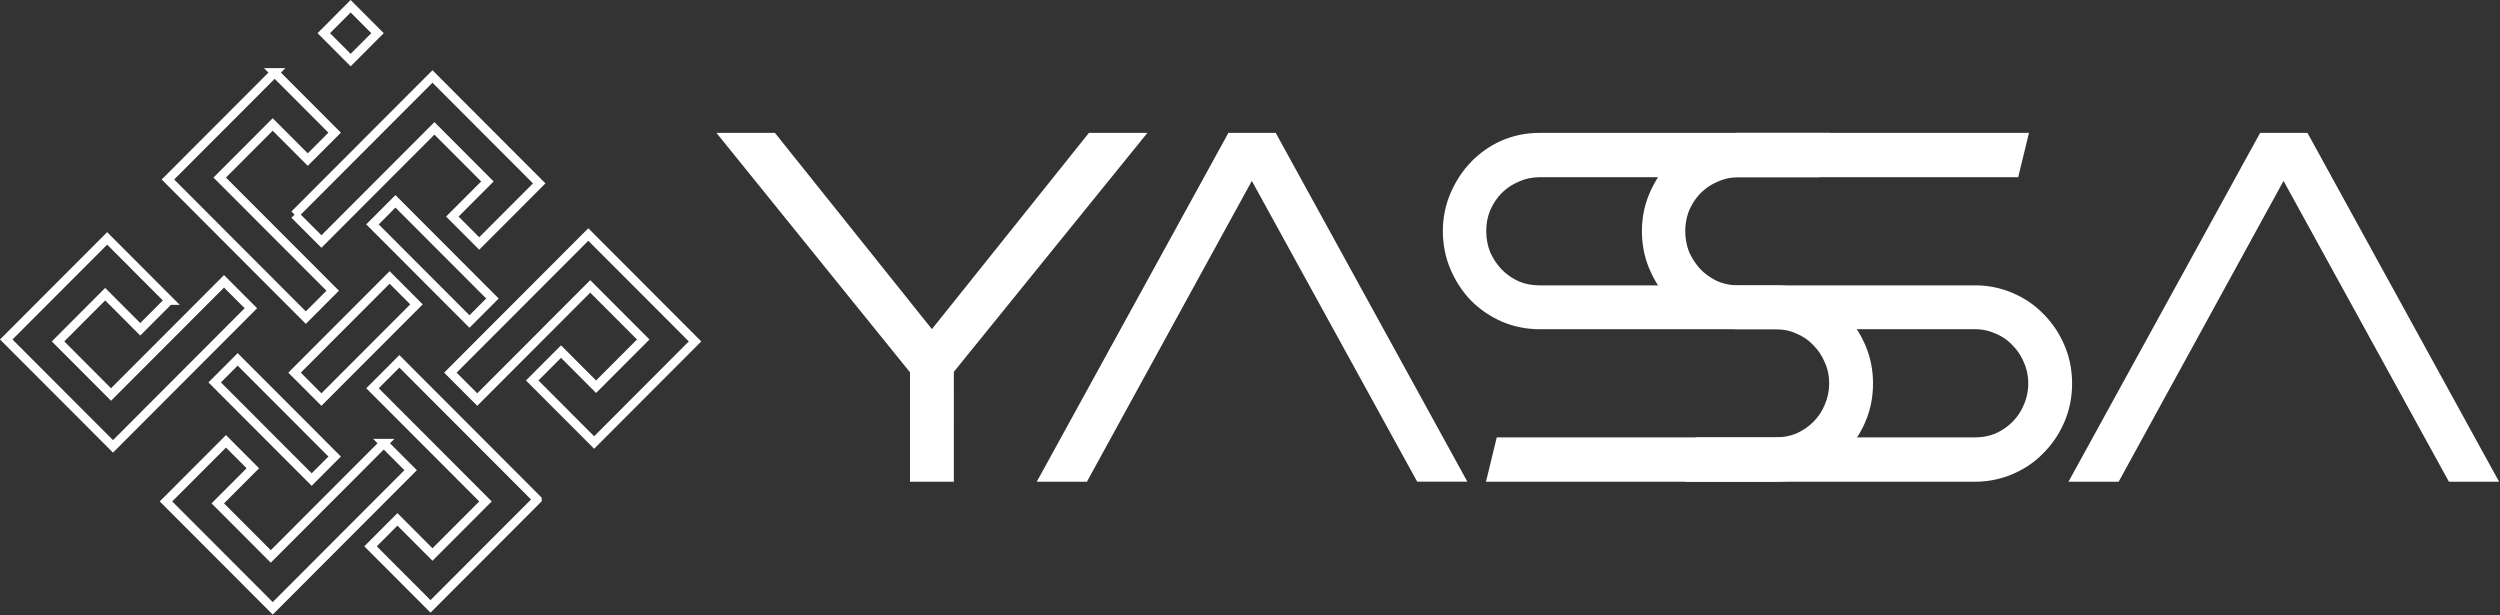<svg xmlns="http://www.w3.org/2000/svg" width="2309" height="568" fill="none"><rect width="100%" height="100%" fill="#333333" stroke="none"/><path fill="#fff" stroke="#fff" stroke-width="4.823" d="m715.282 126.04-.724-.905h-47.791l3.175 3.927 172.945 213.953v99.478h35.674V342.57l172.949-213.506 3.18-3.929h-47.8l-.72.905-144.145 180.178h-2.601L715.282 126.04Zm462.238.343-.68-1.25h-40.86l-.69 1.25-171.691 312.536-1.963 3.572h40.824l.69-1.252 153.04-279.175 153.48 279.177.69 1.25h40.82l-1.96-3.572-171.7-312.536Zm182.78 24.974v.001c-7.67 7.972-13.78 17.311-18.36 27.996-4.61 10.74-6.91 22.093-6.91 34.037 0 12.233 2.3 23.735 6.91 34.483 4.58 10.685 10.69 20.025 18.36 27.996l.02.017.01.017c7.96 7.963 17.16 14.243 27.56 18.833l.01.005.01.005c10.74 4.603 22.1 6.902 34.04 6.902h218.19c7.12 0 13.79 1.421 20.02 4.255l.04.019.05.017c6.24 2.555 11.61 6.235 16.14 11.046l.03.027.02.026c4.85 4.843 8.54 10.387 11.1 16.645l.02.043.02.042c2.83 6.221 4.25 13.032 4.25 20.464 0 7.12-1.42 13.947-4.27 20.5l-.01.024-.01.025c-2.56 6.258-6.25 11.802-11.1 16.645-4.54 4.541-9.94 8.249-16.24 11.116-6.24 2.547-12.92 3.827-20.06 3.827h-255.85l-.45 1.842-7.6 31.299-.73 2.98h264.63c11.95 0 23.3-2.299 34.04-6.902 10.71-4.588 19.92-10.872 27.6-18.86 7.97-7.971 14.24-17.315 18.83-28.012 4.6-10.748 6.9-22.251 6.9-34.484s-2.3-23.736-6.9-34.484c-4.59-10.697-10.86-20.041-18.83-28.012-7.68-7.988-16.89-14.272-27.6-18.86-10.74-4.603-22.09-6.902-34.04-6.902h-218.19c-7.14 0-13.82-1.281-20.06-3.827-6.27-2.855-11.82-6.698-16.66-11.537-4.56-4.847-8.27-10.408-11.13-16.697-2.56-6.554-3.84-13.39-3.84-20.523 0-7.146 1.28-13.831 3.84-20.078 2.87-6.597 6.58-12.142 11.1-16.669 4.85-4.844 10.39-8.539 16.65-11.099l.04-.017.04-.019c6.24-2.834 12.9-4.255 20.02-4.255h256.31l.44-1.843 7.6-31.298.73-2.98h-265.08c-11.94 0-23.3 2.298-34.04 6.901l-.01.005-.01.006c-10.42 4.598-19.62 11.04-27.59 19.312Z"/><path fill="#fff" stroke="#fff" stroke-width="4.823" d="M1544.15 151.357v.001c-7.66 7.972-13.78 17.311-18.36 27.996-4.6 10.74-6.9 22.093-6.9 34.037 0 12.233 2.29 23.735 6.9 34.483 4.58 10.685 10.7 20.025 18.36 27.996l.02.017.02.017c7.96 7.963 17.15 14.243 27.56 18.833l.01.005.01.005c10.74 4.603 22.09 6.902 34.04 6.902H1824c7.12 0 13.78 1.421 20.02 4.255l.04.019.04.017c6.24 2.555 11.62 6.235 16.15 11.046l.02.027.03.026c4.84 4.843 8.54 10.387 11.1 16.645l.01.043.02.042c2.83 6.221 4.26 13.032 4.26 20.464 0 7.12-1.42 13.947-4.27 20.5l-.01.024-.01.025c-2.56 6.258-6.26 11.802-11.1 16.645-4.54 4.541-9.95 8.249-16.24 11.116-6.24 2.547-12.92 3.827-20.06 3.827h-255.86l-.45 1.842-7.6 31.299-.72 2.98H1824c11.94 0 23.3-2.299 34.04-6.902 10.7-4.588 19.91-10.872 27.59-18.86 7.97-7.971 14.25-17.315 18.83-28.012 4.61-10.748 6.9-22.251 6.9-34.484s-2.29-23.736-6.9-34.484c-4.58-10.697-10.86-20.041-18.83-28.012-7.68-7.988-16.89-14.272-27.59-18.86-10.74-4.603-22.1-6.902-34.04-6.902h-218.19c-7.14 0-13.82-1.281-20.06-3.827a56.615 56.615 0 0 1-16.67-11.537c-4.55-4.847-8.26-10.408-11.13-16.697-2.56-6.554-3.83-13.39-3.83-20.523 0-7.146 1.28-13.831 3.83-20.078 2.87-6.597 6.58-12.142 11.11-16.669 4.84-4.844 10.39-8.539 16.64-11.099l.05-.017.04-.019c6.23-2.834 12.9-4.255 20.02-4.255h256.3l.45-1.843 7.6-31.298.72-2.98h-265.07c-11.95 0-23.3 2.298-34.04 6.901l-.01.005-.01.006c-10.43 4.598-19.63 11.04-27.6 19.312Zm586.27-24.974-.69-1.25h-40.85l-.69 1.25-171.69 312.536-1.97 3.572h40.83l.69-1.252 153.03-279.175 153.48 279.177.69 1.25h40.83l-1.97-3.572-171.69-312.536Z"/><path stroke="#fff" stroke-width="8.156" d="m156.164 277.478-26.623 26.666-29.499-29.547-2.886-2.891-2.886 2.891-37.783 37.846-2.876 2.881 2.876 2.881 43.18 43.256 2.886 2.891 2.886-2.891L206.91 259.836l24.819 24.859-127.372 127.58-98.594-98.744 93.204-93.342 57.197 57.289Zm198.284 131.936 24.819 24.859-127.372 127.58-98.595-98.744 55.407-55.495 24.826 24.866-29.508 29.556-2.877 2.882 2.877 2.881 43.18 43.24 2.886 2.89 2.885-2.89 101.472-101.625Zm141.775 51.902-98.595 98.744-55.399-55.488 24.833-24.873 29.499 29.547 2.886 2.891 2.886-2.891 43.181-43.255 2.876-2.882-2.877-2.881-101.48-101.634 24.818-24.858 127.372 127.58ZM272.046 198.214l127.372-127.58 98.594 98.743-55.414 55.503-24.819-24.859 29.509-29.556 2.876-2.881-2.876-2.881-43.18-43.256-2.886-2.89-2.886 2.89-101.471 101.625-24.819-24.858ZM253.684 67.033l55.4 55.488-24.833 24.872-29.5-29.547-2.886-2.89-2.886 2.89-43.18 43.256-2.877 2.881 2.877 2.881L307.28 268.498l-24.819 24.858-127.371-127.58 98.594-98.744Zm264.479 257.694 29.5 29.547 2.886 2.891 2.886-2.891 37.782-37.847 2.877-2.881-2.877-2.881-43.18-43.255-2.886-2.891-2.886 2.891-101.471 101.624-24.819-24.858 127.372-127.58 98.595 98.744-93.19 93.356-57.211-57.303 26.622-26.666ZM287.874 442.919l-89.589-89.733 21.225-21.258 89.588 89.734-21.224 21.257Zm56.144-235.696 21.225-21.257 89.589 89.734-21.225 21.257-89.589-89.734Zm-71.972 136.953 87.799-87.926 24.819 24.858-87.799 87.926-24.819-24.858ZM299.034 30.63l24.819-24.858 24.818 24.858-24.818 24.858-24.819-24.858Z"/></svg>
